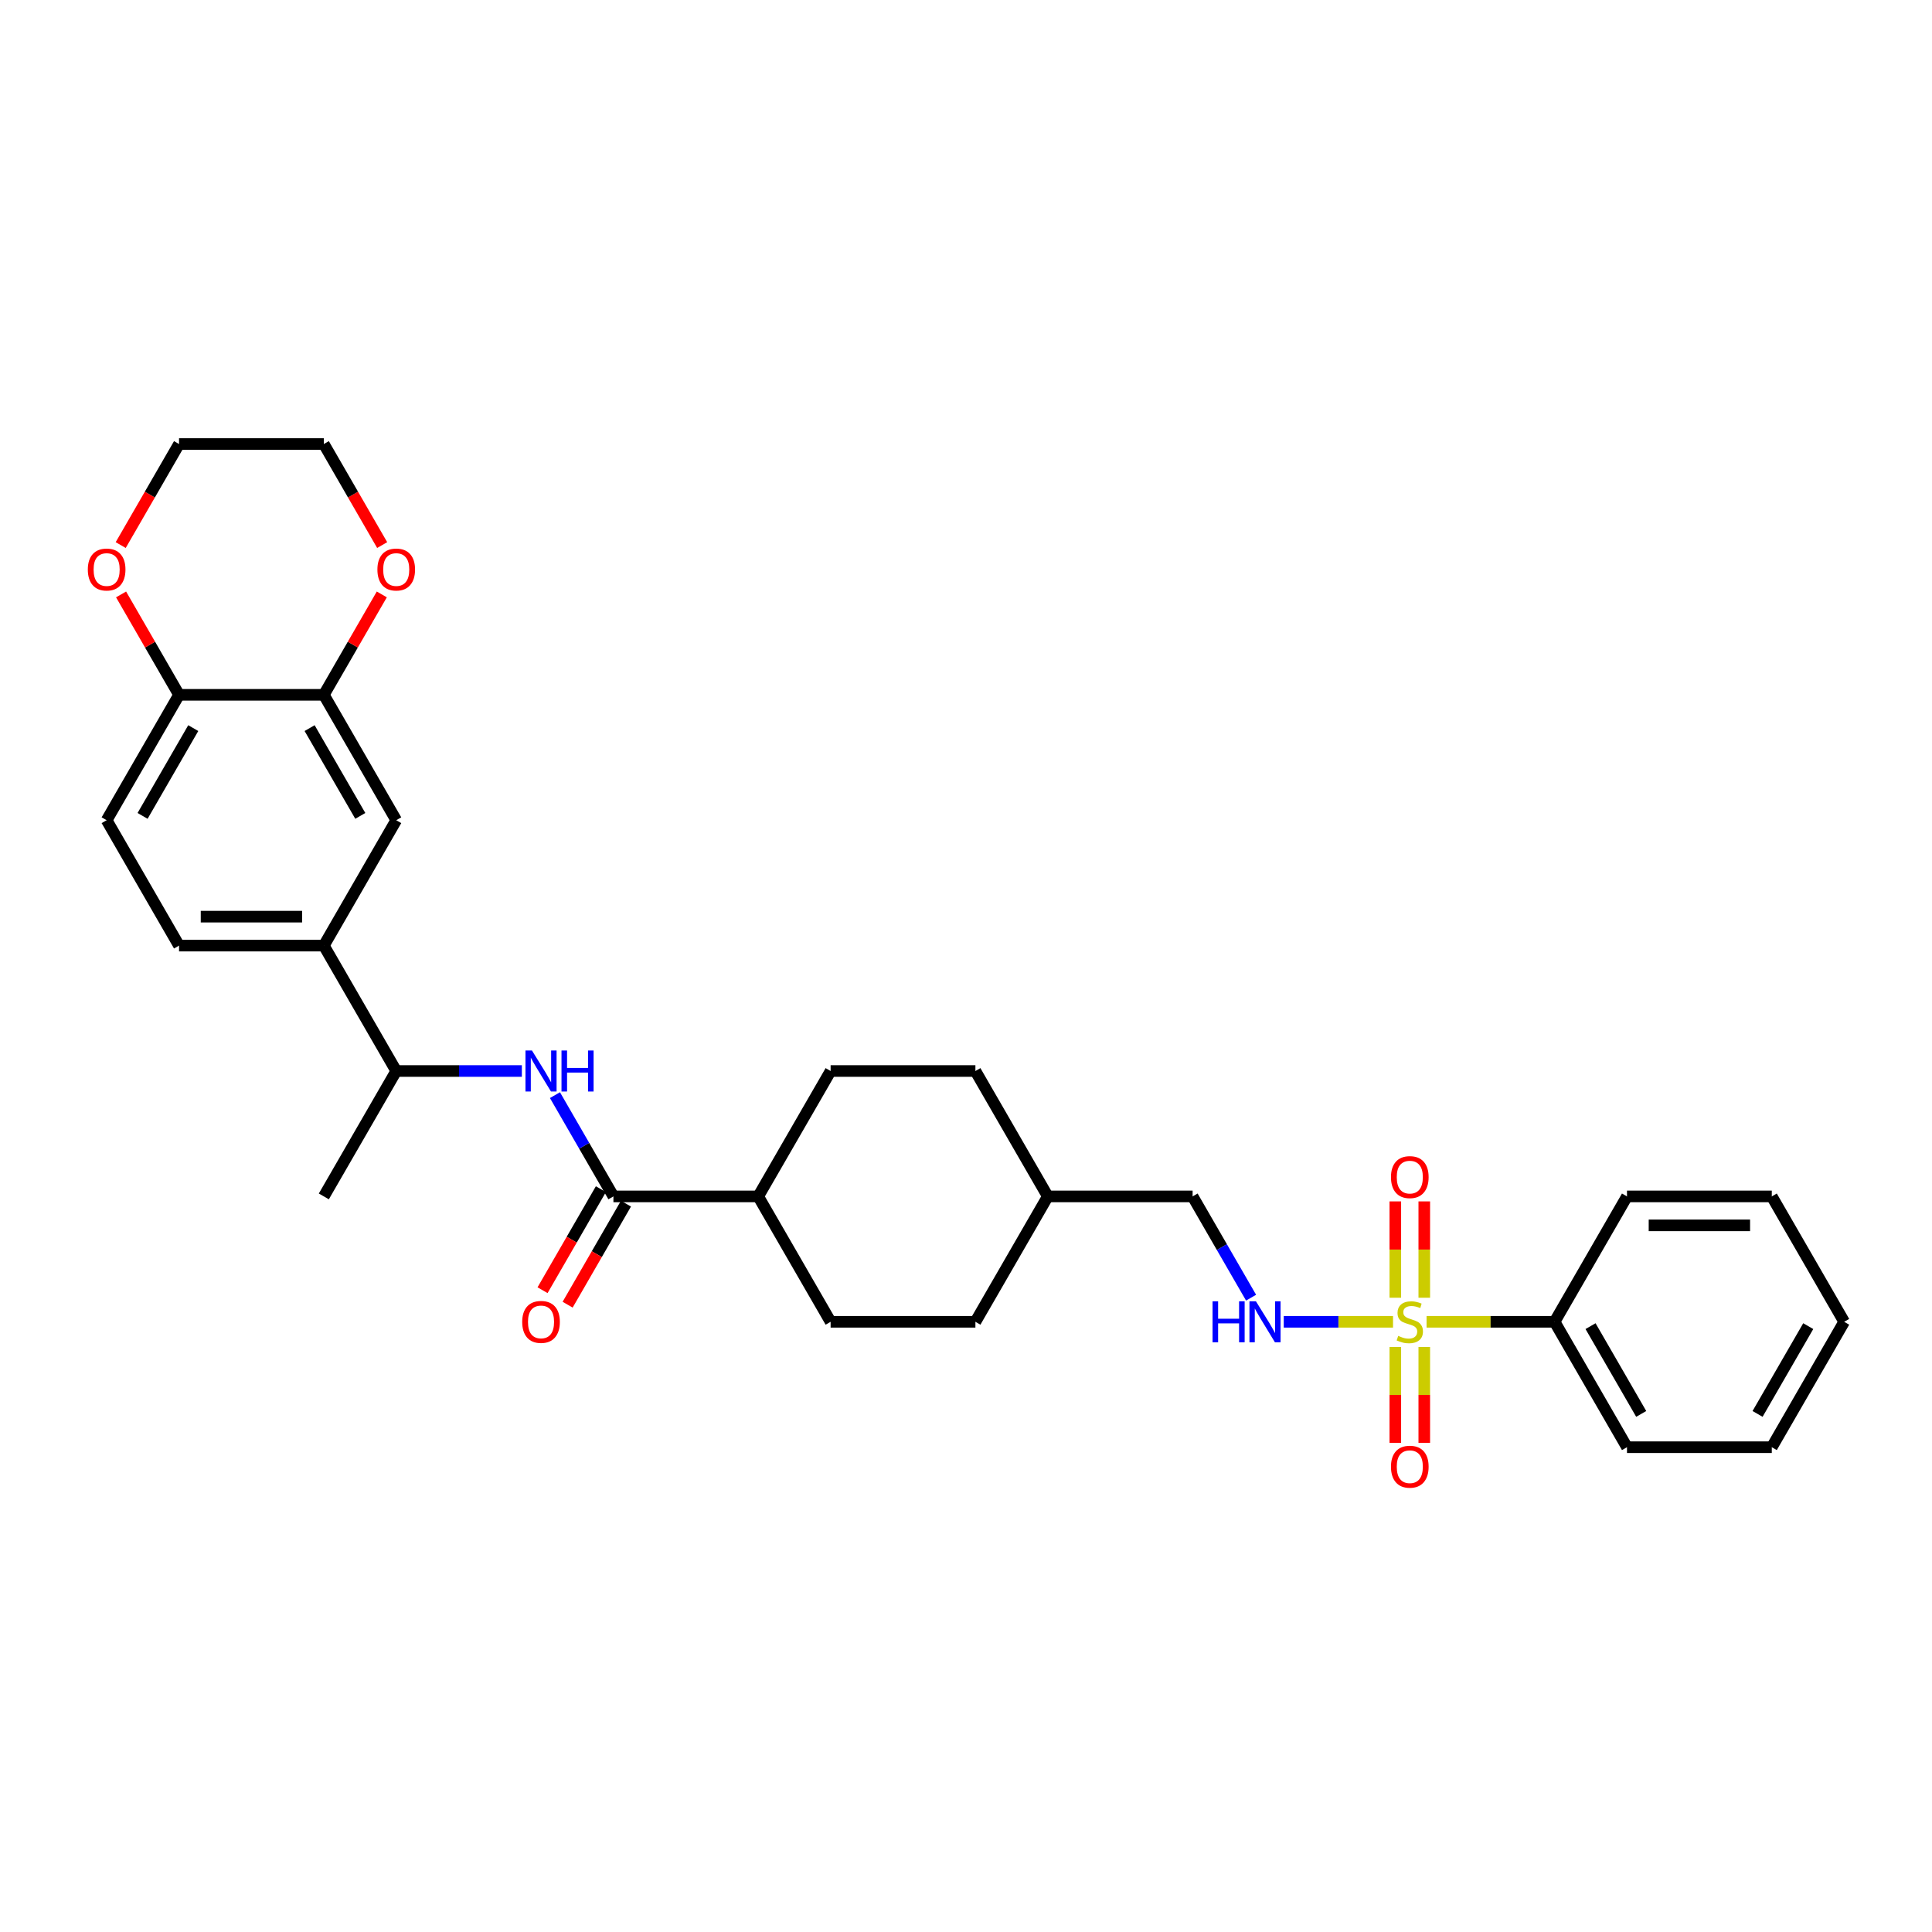<?xml version='1.0' encoding='iso-8859-1'?>
<svg version='1.1' baseProfile='full'
              xmlns='http://www.w3.org/2000/svg'
                      xmlns:rdkit='http://www.rdkit.org/xml'
                      xmlns:xlink='http://www.w3.org/1999/xlink'
                  xml:space='preserve'
width='1000px' height='1000px' viewBox='0 0 1000 1000'>
<!-- END OF HEADER -->
<rect style='opacity:1.0;fill:#FFFFFF;stroke:none' width='1000' height='1000' x='0' y='0'> </rect>
<path class='bond-2' d='M 721.03,684.163 L 692.749,684.163' style='fill:none;fill-rule:evenodd;stroke:#CCCC00;stroke-width:6px;stroke-linecap:butt;stroke-linejoin:miter;stroke-opacity:1' />
<path class='bond-2' d='M 692.749,684.163 L 664.469,684.163' style='fill:none;fill-rule:evenodd;stroke:#0000FF;stroke-width:6px;stroke-linecap:butt;stroke-linejoin:miter;stroke-opacity:1' />
<path class='bond-6' d='M 737.203,671.707 L 737.203,646.774' style='fill:none;fill-rule:evenodd;stroke:#CCCC00;stroke-width:6px;stroke-linecap:butt;stroke-linejoin:miter;stroke-opacity:1' />
<path class='bond-6' d='M 737.203,646.774 L 737.203,621.842' style='fill:none;fill-rule:evenodd;stroke:#FF0000;stroke-width:6px;stroke-linecap:butt;stroke-linejoin:miter;stroke-opacity:1' />
<path class='bond-6' d='M 722.214,671.707 L 722.214,646.774' style='fill:none;fill-rule:evenodd;stroke:#CCCC00;stroke-width:6px;stroke-linecap:butt;stroke-linejoin:miter;stroke-opacity:1' />
<path class='bond-6' d='M 722.214,646.774 L 722.214,621.842' style='fill:none;fill-rule:evenodd;stroke:#FF0000;stroke-width:6px;stroke-linecap:butt;stroke-linejoin:miter;stroke-opacity:1' />
<path class='bond-7' d='M 722.214,697.189 L 722.214,722.009' style='fill:none;fill-rule:evenodd;stroke:#CCCC00;stroke-width:6px;stroke-linecap:butt;stroke-linejoin:miter;stroke-opacity:1' />
<path class='bond-7' d='M 722.214,722.009 L 722.214,746.829' style='fill:none;fill-rule:evenodd;stroke:#FF0000;stroke-width:6px;stroke-linecap:butt;stroke-linejoin:miter;stroke-opacity:1' />
<path class='bond-7' d='M 737.203,697.189 L 737.203,722.009' style='fill:none;fill-rule:evenodd;stroke:#CCCC00;stroke-width:6px;stroke-linecap:butt;stroke-linejoin:miter;stroke-opacity:1' />
<path class='bond-7' d='M 737.203,722.009 L 737.203,746.829' style='fill:none;fill-rule:evenodd;stroke:#FF0000;stroke-width:6px;stroke-linecap:butt;stroke-linejoin:miter;stroke-opacity:1' />
<path class='bond-8' d='M 738.387,684.163 L 771.521,684.163' style='fill:none;fill-rule:evenodd;stroke:#CCCC00;stroke-width:6px;stroke-linecap:butt;stroke-linejoin:miter;stroke-opacity:1' />
<path class='bond-8' d='M 771.521,684.163 L 804.654,684.163' style='fill:none;fill-rule:evenodd;stroke:#000000;stroke-width:6px;stroke-linecap:butt;stroke-linejoin:miter;stroke-opacity:1' />
<path class='bond-0' d='M 317.507,619.258 L 392.453,619.258' style='fill:none;fill-rule:evenodd;stroke:#000000;stroke-width:6px;stroke-linecap:butt;stroke-linejoin:miter;stroke-opacity:1' />
<path class='bond-1' d='M 317.507,619.258 L 302.375,593.049' style='fill:none;fill-rule:evenodd;stroke:#000000;stroke-width:6px;stroke-linecap:butt;stroke-linejoin:miter;stroke-opacity:1' />
<path class='bond-1' d='M 302.375,593.049 L 287.243,566.839' style='fill:none;fill-rule:evenodd;stroke:#0000FF;stroke-width:6px;stroke-linecap:butt;stroke-linejoin:miter;stroke-opacity:1' />
<path class='bond-13' d='M 311.017,615.511 L 295.919,641.661' style='fill:none;fill-rule:evenodd;stroke:#000000;stroke-width:6px;stroke-linecap:butt;stroke-linejoin:miter;stroke-opacity:1' />
<path class='bond-13' d='M 295.919,641.661 L 280.822,667.81' style='fill:none;fill-rule:evenodd;stroke:#FF0000;stroke-width:6px;stroke-linecap:butt;stroke-linejoin:miter;stroke-opacity:1' />
<path class='bond-13' d='M 323.998,623.006 L 308.9,649.155' style='fill:none;fill-rule:evenodd;stroke:#000000;stroke-width:6px;stroke-linecap:butt;stroke-linejoin:miter;stroke-opacity:1' />
<path class='bond-13' d='M 308.9,649.155 L 293.803,675.305' style='fill:none;fill-rule:evenodd;stroke:#FF0000;stroke-width:6px;stroke-linecap:butt;stroke-linejoin:miter;stroke-opacity:1' />
<path class='bond-9' d='M 270.112,554.353 L 237.6,554.353' style='fill:none;fill-rule:evenodd;stroke:#0000FF;stroke-width:6px;stroke-linecap:butt;stroke-linejoin:miter;stroke-opacity:1' />
<path class='bond-9' d='M 237.6,554.353 L 205.089,554.353' style='fill:none;fill-rule:evenodd;stroke:#000000;stroke-width:6px;stroke-linecap:butt;stroke-linejoin:miter;stroke-opacity:1' />
<path class='bond-19' d='M 647.554,671.677 L 632.422,645.468' style='fill:none;fill-rule:evenodd;stroke:#0000FF;stroke-width:6px;stroke-linecap:butt;stroke-linejoin:miter;stroke-opacity:1' />
<path class='bond-19' d='M 632.422,645.468 L 617.29,619.258' style='fill:none;fill-rule:evenodd;stroke:#000000;stroke-width:6px;stroke-linecap:butt;stroke-linejoin:miter;stroke-opacity:1' />
<path class='bond-3' d='M 167.616,359.639 L 205.089,424.544' style='fill:none;fill-rule:evenodd;stroke:#000000;stroke-width:6px;stroke-linecap:butt;stroke-linejoin:miter;stroke-opacity:1' />
<path class='bond-3' d='M 160.256,376.869 L 186.487,422.303' style='fill:none;fill-rule:evenodd;stroke:#000000;stroke-width:6px;stroke-linecap:butt;stroke-linejoin:miter;stroke-opacity:1' />
<path class='bond-12' d='M 167.616,359.639 L 182.618,333.654' style='fill:none;fill-rule:evenodd;stroke:#000000;stroke-width:6px;stroke-linecap:butt;stroke-linejoin:miter;stroke-opacity:1' />
<path class='bond-12' d='M 182.618,333.654 L 197.62,307.67' style='fill:none;fill-rule:evenodd;stroke:#FF0000;stroke-width:6px;stroke-linecap:butt;stroke-linejoin:miter;stroke-opacity:1' />
<path class='bond-33' d='M 167.616,359.639 L 92.67,359.639' style='fill:none;fill-rule:evenodd;stroke:#000000;stroke-width:6px;stroke-linecap:butt;stroke-linejoin:miter;stroke-opacity:1' />
<path class='bond-4' d='M 167.616,489.449 L 205.089,554.353' style='fill:none;fill-rule:evenodd;stroke:#000000;stroke-width:6px;stroke-linecap:butt;stroke-linejoin:miter;stroke-opacity:1' />
<path class='bond-5' d='M 167.616,489.449 L 205.089,424.544' style='fill:none;fill-rule:evenodd;stroke:#000000;stroke-width:6px;stroke-linecap:butt;stroke-linejoin:miter;stroke-opacity:1' />
<path class='bond-15' d='M 167.616,489.449 L 92.67,489.449' style='fill:none;fill-rule:evenodd;stroke:#000000;stroke-width:6px;stroke-linecap:butt;stroke-linejoin:miter;stroke-opacity:1' />
<path class='bond-15' d='M 156.374,474.459 L 103.912,474.459' style='fill:none;fill-rule:evenodd;stroke:#000000;stroke-width:6px;stroke-linecap:butt;stroke-linejoin:miter;stroke-opacity:1' />
<path class='bond-26' d='M 804.654,684.163 L 842.127,749.068' style='fill:none;fill-rule:evenodd;stroke:#000000;stroke-width:6px;stroke-linecap:butt;stroke-linejoin:miter;stroke-opacity:1' />
<path class='bond-26' d='M 823.256,686.404 L 849.487,731.838' style='fill:none;fill-rule:evenodd;stroke:#000000;stroke-width:6px;stroke-linecap:butt;stroke-linejoin:miter;stroke-opacity:1' />
<path class='bond-27' d='M 804.654,684.163 L 842.127,619.258' style='fill:none;fill-rule:evenodd;stroke:#000000;stroke-width:6px;stroke-linecap:butt;stroke-linejoin:miter;stroke-opacity:1' />
<path class='bond-25' d='M 205.089,554.353 L 167.616,619.258' style='fill:none;fill-rule:evenodd;stroke:#000000;stroke-width:6px;stroke-linecap:butt;stroke-linejoin:miter;stroke-opacity:1' />
<path class='bond-10' d='M 92.67,359.639 L 55.197,424.544' style='fill:none;fill-rule:evenodd;stroke:#000000;stroke-width:6px;stroke-linecap:butt;stroke-linejoin:miter;stroke-opacity:1' />
<path class='bond-10' d='M 100.03,376.869 L 73.799,422.303' style='fill:none;fill-rule:evenodd;stroke:#000000;stroke-width:6px;stroke-linecap:butt;stroke-linejoin:miter;stroke-opacity:1' />
<path class='bond-14' d='M 92.67,359.639 L 77.668,333.654' style='fill:none;fill-rule:evenodd;stroke:#000000;stroke-width:6px;stroke-linecap:butt;stroke-linejoin:miter;stroke-opacity:1' />
<path class='bond-14' d='M 77.668,333.654 L 62.666,307.67' style='fill:none;fill-rule:evenodd;stroke:#FF0000;stroke-width:6px;stroke-linecap:butt;stroke-linejoin:miter;stroke-opacity:1' />
<path class='bond-11' d='M 392.453,619.258 L 429.926,684.163' style='fill:none;fill-rule:evenodd;stroke:#000000;stroke-width:6px;stroke-linecap:butt;stroke-linejoin:miter;stroke-opacity:1' />
<path class='bond-32' d='M 392.453,619.258 L 429.926,554.353' style='fill:none;fill-rule:evenodd;stroke:#000000;stroke-width:6px;stroke-linecap:butt;stroke-linejoin:miter;stroke-opacity:1' />
<path class='bond-23' d='M 197.811,282.128 L 182.713,255.979' style='fill:none;fill-rule:evenodd;stroke:#FF0000;stroke-width:6px;stroke-linecap:butt;stroke-linejoin:miter;stroke-opacity:1' />
<path class='bond-23' d='M 182.713,255.979 L 167.616,229.829' style='fill:none;fill-rule:evenodd;stroke:#000000;stroke-width:6px;stroke-linecap:butt;stroke-linejoin:miter;stroke-opacity:1' />
<path class='bond-24' d='M 62.475,282.128 L 77.573,255.979' style='fill:none;fill-rule:evenodd;stroke:#FF0000;stroke-width:6px;stroke-linecap:butt;stroke-linejoin:miter;stroke-opacity:1' />
<path class='bond-24' d='M 77.573,255.979 L 92.67,229.829' style='fill:none;fill-rule:evenodd;stroke:#000000;stroke-width:6px;stroke-linecap:butt;stroke-linejoin:miter;stroke-opacity:1' />
<path class='bond-16' d='M 92.67,489.449 L 55.197,424.544' style='fill:none;fill-rule:evenodd;stroke:#000000;stroke-width:6px;stroke-linecap:butt;stroke-linejoin:miter;stroke-opacity:1' />
<path class='bond-17' d='M 429.926,554.353 L 504.871,554.353' style='fill:none;fill-rule:evenodd;stroke:#000000;stroke-width:6px;stroke-linecap:butt;stroke-linejoin:miter;stroke-opacity:1' />
<path class='bond-18' d='M 429.926,684.163 L 504.871,684.163' style='fill:none;fill-rule:evenodd;stroke:#000000;stroke-width:6px;stroke-linecap:butt;stroke-linejoin:miter;stroke-opacity:1' />
<path class='bond-22' d='M 617.29,619.258 L 542.344,619.258' style='fill:none;fill-rule:evenodd;stroke:#000000;stroke-width:6px;stroke-linecap:butt;stroke-linejoin:miter;stroke-opacity:1' />
<path class='bond-20' d='M 504.871,554.353 L 542.344,619.258' style='fill:none;fill-rule:evenodd;stroke:#000000;stroke-width:6px;stroke-linecap:butt;stroke-linejoin:miter;stroke-opacity:1' />
<path class='bond-21' d='M 504.871,684.163 L 542.344,619.258' style='fill:none;fill-rule:evenodd;stroke:#000000;stroke-width:6px;stroke-linecap:butt;stroke-linejoin:miter;stroke-opacity:1' />
<path class='bond-34' d='M 167.616,229.829 L 92.67,229.829' style='fill:none;fill-rule:evenodd;stroke:#000000;stroke-width:6px;stroke-linecap:butt;stroke-linejoin:miter;stroke-opacity:1' />
<path class='bond-29' d='M 842.127,749.068 L 917.073,749.068' style='fill:none;fill-rule:evenodd;stroke:#000000;stroke-width:6px;stroke-linecap:butt;stroke-linejoin:miter;stroke-opacity:1' />
<path class='bond-28' d='M 842.127,619.258 L 917.073,619.258' style='fill:none;fill-rule:evenodd;stroke:#000000;stroke-width:6px;stroke-linecap:butt;stroke-linejoin:miter;stroke-opacity:1' />
<path class='bond-28' d='M 853.369,634.247 L 905.831,634.247' style='fill:none;fill-rule:evenodd;stroke:#000000;stroke-width:6px;stroke-linecap:butt;stroke-linejoin:miter;stroke-opacity:1' />
<path class='bond-30' d='M 917.073,619.258 L 954.545,684.163' style='fill:none;fill-rule:evenodd;stroke:#000000;stroke-width:6px;stroke-linecap:butt;stroke-linejoin:miter;stroke-opacity:1' />
<path class='bond-31' d='M 917.073,749.068 L 954.545,684.163' style='fill:none;fill-rule:evenodd;stroke:#000000;stroke-width:6px;stroke-linecap:butt;stroke-linejoin:miter;stroke-opacity:1' />
<path class='bond-31' d='M 909.713,731.838 L 935.944,686.404' style='fill:none;fill-rule:evenodd;stroke:#000000;stroke-width:6px;stroke-linecap:butt;stroke-linejoin:miter;stroke-opacity:1' />
<path  class='atom-0' d='M 723.713 691.448
Q 723.953 691.538, 724.942 691.957
Q 725.931 692.377, 727.01 692.647
Q 728.12 692.887, 729.199 692.887
Q 731.207 692.887, 732.377 691.928
Q 733.546 690.938, 733.546 689.229
Q 733.546 688.06, 732.946 687.341
Q 732.377 686.621, 731.477 686.232
Q 730.578 685.842, 729.079 685.392
Q 727.19 684.823, 726.051 684.283
Q 724.942 683.743, 724.133 682.604
Q 723.353 681.465, 723.353 679.546
Q 723.353 676.878, 725.152 675.23
Q 726.98 673.581, 730.578 673.581
Q 733.036 673.581, 735.824 674.75
L 735.135 677.058
Q 732.586 676.009, 730.668 676.009
Q 728.599 676.009, 727.46 676.878
Q 726.321 677.718, 726.351 679.187
Q 726.351 680.326, 726.92 681.015
Q 727.52 681.705, 728.359 682.095
Q 729.229 682.484, 730.668 682.934
Q 732.586 683.534, 733.726 684.133
Q 734.865 684.733, 735.674 685.962
Q 736.514 687.161, 736.514 689.229
Q 736.514 692.167, 734.535 693.756
Q 732.586 695.315, 729.319 695.315
Q 727.43 695.315, 725.991 694.895
Q 724.582 694.506, 722.903 693.816
L 723.713 691.448
' fill='#CCCC00'/>
<path  class='atom-2' d='M 275.343 543.741
L 282.298 554.983
Q 282.987 556.092, 284.097 558.101
Q 285.206 560.109, 285.266 560.229
L 285.266 543.741
L 288.084 543.741
L 288.084 564.966
L 285.176 564.966
L 277.711 552.675
Q 276.842 551.236, 275.912 549.587
Q 275.013 547.938, 274.743 547.428
L 274.743 564.966
L 271.985 564.966
L 271.985 543.741
L 275.343 543.741
' fill='#0000FF'/>
<path  class='atom-2' d='M 290.632 543.741
L 293.51 543.741
L 293.51 552.765
L 304.362 552.765
L 304.362 543.741
L 307.24 543.741
L 307.24 564.966
L 304.362 564.966
L 304.362 555.163
L 293.51 555.163
L 293.51 564.966
L 290.632 564.966
L 290.632 543.741
' fill='#0000FF'/>
<path  class='atom-3' d='M 627.617 673.551
L 630.495 673.551
L 630.495 682.574
L 641.348 682.574
L 641.348 673.551
L 644.225 673.551
L 644.225 694.775
L 641.348 694.775
L 641.348 684.973
L 630.495 684.973
L 630.495 694.775
L 627.617 694.775
L 627.617 673.551
' fill='#0000FF'/>
<path  class='atom-3' d='M 650.071 673.551
L 657.026 684.793
Q 657.716 685.902, 658.825 687.91
Q 659.934 689.919, 659.994 690.039
L 659.994 673.551
L 662.812 673.551
L 662.812 694.775
L 659.904 694.775
L 652.439 682.484
Q 651.57 681.045, 650.641 679.397
Q 649.741 677.748, 649.472 677.238
L 649.472 694.775
L 646.714 694.775
L 646.714 673.551
L 650.071 673.551
' fill='#0000FF'/>
<path  class='atom-7' d='M 719.966 609.277
Q 719.966 604.181, 722.484 601.333
Q 725.002 598.485, 729.708 598.485
Q 734.415 598.485, 736.933 601.333
Q 739.451 604.181, 739.451 609.277
Q 739.451 614.434, 736.903 617.372
Q 734.355 620.279, 729.708 620.279
Q 725.032 620.279, 722.484 617.372
Q 719.966 614.464, 719.966 609.277
M 729.708 617.881
Q 732.946 617.881, 734.685 615.723
Q 736.454 613.534, 736.454 609.277
Q 736.454 605.11, 734.685 603.012
Q 732.946 600.884, 729.708 600.884
Q 726.471 600.884, 724.702 602.982
Q 722.963 605.08, 722.963 609.277
Q 722.963 613.564, 724.702 615.723
Q 726.471 617.881, 729.708 617.881
' fill='#FF0000'/>
<path  class='atom-8' d='M 719.966 759.169
Q 719.966 754.072, 722.484 751.225
Q 725.002 748.377, 729.708 748.377
Q 734.415 748.377, 736.933 751.225
Q 739.451 754.072, 739.451 759.169
Q 739.451 764.325, 736.903 767.263
Q 734.355 770.171, 729.708 770.171
Q 725.032 770.171, 722.484 767.263
Q 719.966 764.355, 719.966 759.169
M 729.708 767.773
Q 732.946 767.773, 734.685 765.614
Q 736.454 763.426, 736.454 759.169
Q 736.454 755.002, 734.685 752.903
Q 732.946 750.775, 729.708 750.775
Q 726.471 750.775, 724.702 752.873
Q 722.963 754.972, 722.963 759.169
Q 722.963 763.456, 724.702 765.614
Q 726.471 767.773, 729.708 767.773
' fill='#FF0000'/>
<path  class='atom-13' d='M 195.346 294.794
Q 195.346 289.698, 197.864 286.85
Q 200.382 284.002, 205.089 284.002
Q 209.795 284.002, 212.314 286.85
Q 214.832 289.698, 214.832 294.794
Q 214.832 299.95, 212.284 302.888
Q 209.735 305.796, 205.089 305.796
Q 200.412 305.796, 197.864 302.888
Q 195.346 299.98, 195.346 294.794
M 205.089 303.398
Q 208.326 303.398, 210.065 301.239
Q 211.834 299.051, 211.834 294.794
Q 211.834 290.627, 210.065 288.529
Q 208.326 286.4, 205.089 286.4
Q 201.851 286.4, 200.082 288.499
Q 198.344 290.597, 198.344 294.794
Q 198.344 299.081, 200.082 301.239
Q 201.851 303.398, 205.089 303.398
' fill='#FF0000'/>
<path  class='atom-14' d='M 270.292 684.223
Q 270.292 679.127, 272.81 676.279
Q 275.328 673.431, 280.034 673.431
Q 284.741 673.431, 287.259 676.279
Q 289.777 679.127, 289.777 684.223
Q 289.777 689.379, 287.229 692.317
Q 284.681 695.225, 280.034 695.225
Q 275.358 695.225, 272.81 692.317
Q 270.292 689.409, 270.292 684.223
M 280.034 692.827
Q 283.272 692.827, 285.011 690.668
Q 286.78 688.48, 286.78 684.223
Q 286.78 680.056, 285.011 677.958
Q 283.272 675.829, 280.034 675.829
Q 276.797 675.829, 275.028 677.928
Q 273.289 680.026, 273.289 684.223
Q 273.289 688.51, 275.028 690.668
Q 276.797 692.827, 280.034 692.827
' fill='#FF0000'/>
<path  class='atom-15' d='M 45.455 294.794
Q 45.455 289.698, 47.973 286.85
Q 50.491 284.002, 55.197 284.002
Q 59.904 284.002, 62.422 286.85
Q 64.94 289.698, 64.94 294.794
Q 64.94 299.95, 62.392 302.888
Q 59.844 305.796, 55.197 305.796
Q 50.521 305.796, 47.973 302.888
Q 45.455 299.98, 45.455 294.794
M 55.197 303.398
Q 58.435 303.398, 60.174 301.239
Q 61.943 299.051, 61.943 294.794
Q 61.943 290.627, 60.174 288.529
Q 58.435 286.4, 55.197 286.4
Q 51.96 286.4, 50.191 288.499
Q 48.452 290.597, 48.452 294.794
Q 48.452 299.081, 50.191 301.239
Q 51.96 303.398, 55.197 303.398
' fill='#FF0000'/>
</svg>
